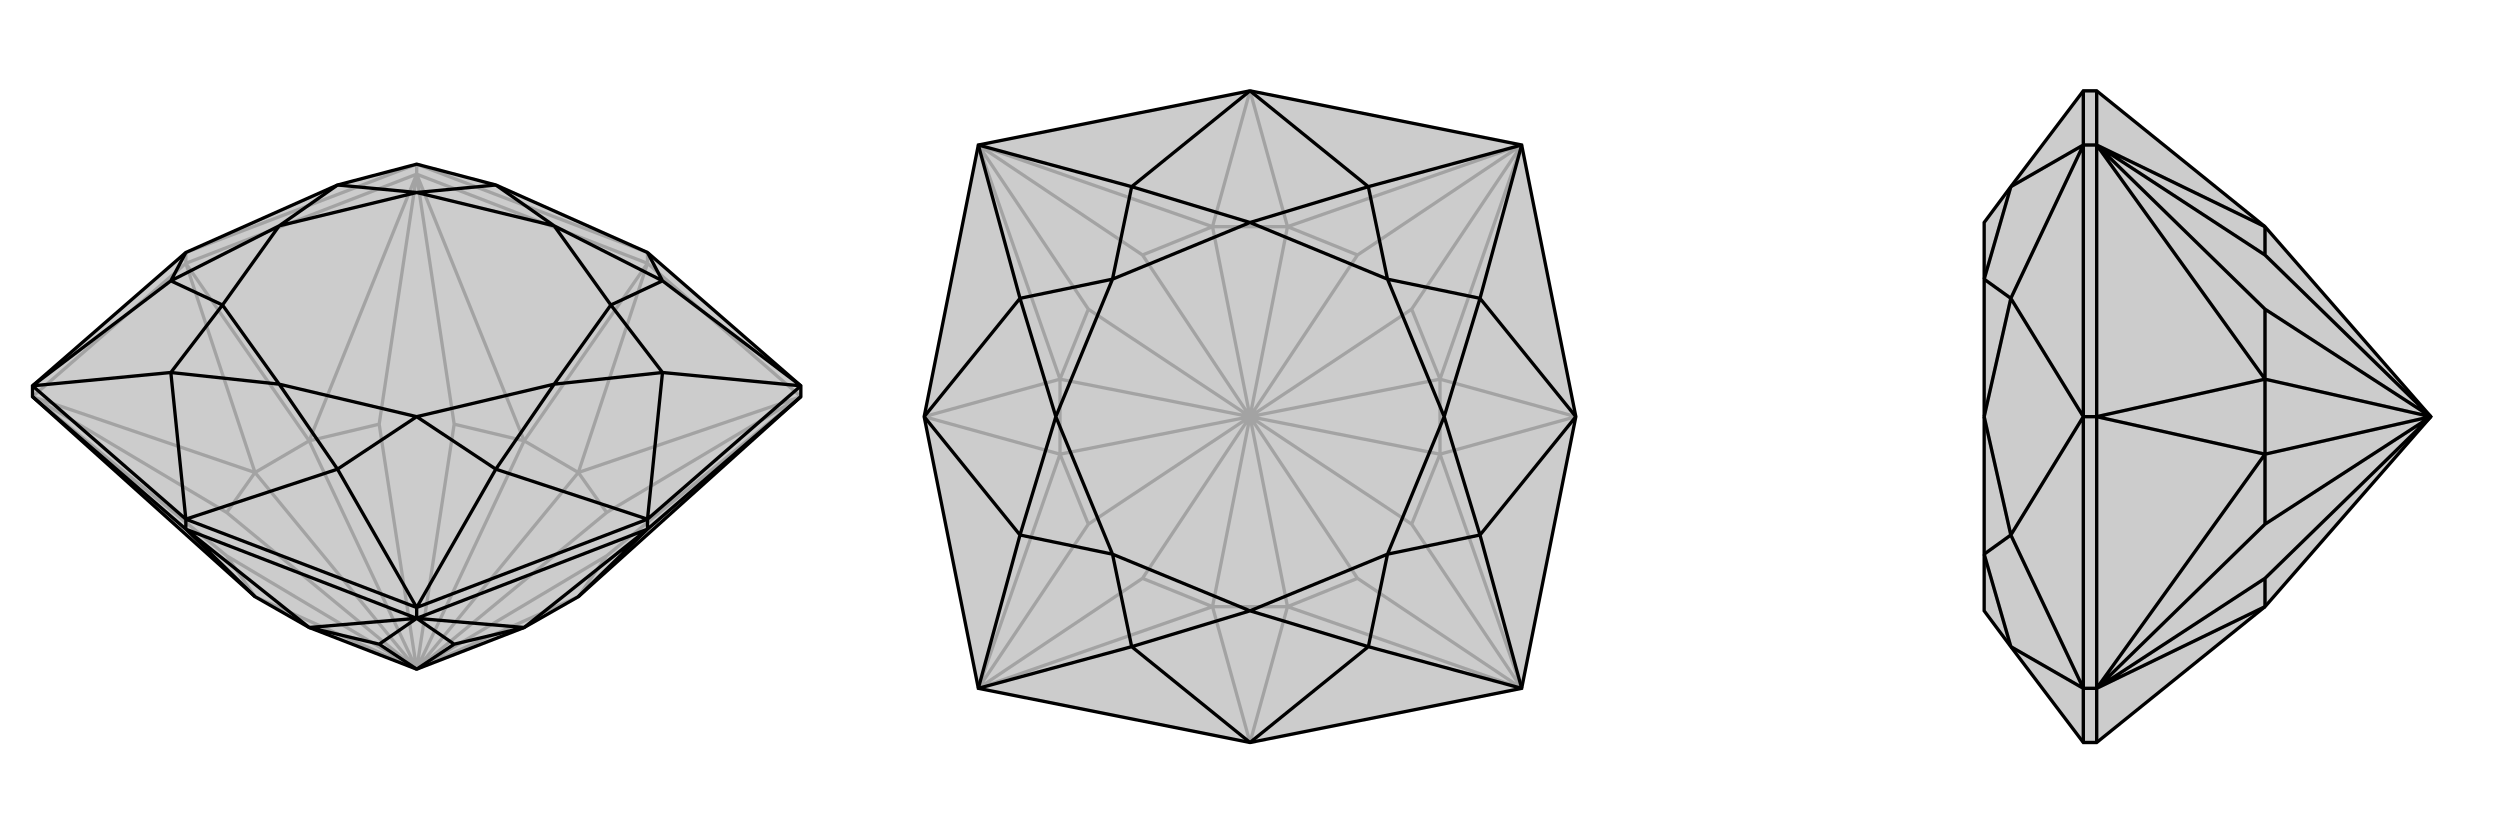 <svg xmlns="http://www.w3.org/2000/svg" viewBox="0 0 3000 1000">
    <g stroke="currentColor" stroke-width="4" fill="none" transform="translate(0 -37)">
        <path fill="currentColor" stroke="none" fill-opacity=".2" d="M595,259L500,234L405,259L223,340L39,500L39,513L306,753L371,790L500,840L629,790L694,753L961,513L961,500L777,340z" />
<path stroke-opacity=".2" d="M694,604L777,353M629,566L777,353M371,566L223,353M306,604L223,353M500,840L694,753M500,840L728,704M500,840L728,652M694,604L629,566M500,840L694,604M500,840L629,566M500,840L545,546M500,840L455,546M371,566L306,604M500,840L371,566M500,840L306,604M500,840L272,652M500,840L306,753M500,840L272,704M694,753L728,704M728,704L961,513M694,604L961,513M728,652L961,513M694,604L728,652M961,513L961,513M629,566L500,246M629,566L545,546M545,546L500,247M371,566L500,246M455,546L500,247M371,566L455,546M500,247L500,246M306,604L39,513M306,604L272,652M272,652L39,513M272,704L39,513M306,753L272,704M39,513L39,513M39,513L223,353M223,340L500,234M223,353L500,246M223,340L223,353M777,340L500,234M500,246L777,353M500,234L500,246M777,353L961,513M777,340L777,353" />
<path d="M595,259L500,234L405,259L223,340L39,500L39,513L306,753L371,790L500,840L629,790L694,753L961,513L961,500L777,340z" />
<path d="M795,374L961,500M795,484L961,500M595,600L500,766M405,600L500,766M205,484L39,500M205,374L39,500M777,340L795,374M777,660L795,484M777,660L595,600M223,660L405,600M223,660L205,484M223,340L205,374M795,374L733,403M795,374L665,308M795,484L733,403M795,484L665,498M595,600L500,537M595,600L665,498M405,600L500,537M405,600L335,498M205,484L267,403M205,484L335,498M205,374L267,403M205,374L335,308M405,259L500,268M405,259L335,308M595,259L500,268M595,259L665,308M733,403L665,308M733,403L665,498M665,498L500,537M500,537L335,498M335,498L267,403M267,403L335,308M335,308L500,268M665,308L500,268M371,790L223,672M306,753L223,672M629,790L777,672M694,753L777,672M500,840L455,810M500,840L545,810M371,790L500,779M371,790L455,810M455,810L500,779M629,790L500,779M545,810L500,779M629,790L545,810M500,779L500,779M223,660L39,500M223,672L39,513M777,660L961,500M961,513L777,672M777,660L500,766M777,672L500,779M777,660L777,672M223,660L500,766M223,672L500,779M223,660L223,672M500,766L500,779" />
    </g>
    <g stroke="currentColor" stroke-width="4" fill="none" transform="translate(1000 0)">
        <path fill="currentColor" stroke="none" fill-opacity=".2" d="M174,826L109,500L174,174L500,109L826,174L891,500L826,826L500,891z" />
<path stroke-opacity=".2" d="M545,728L500,891M455,728L500,891M728,545L891,500M728,455L891,500M545,272L500,109M455,272L500,109M272,455L109,500M272,545L109,500M545,728L455,728M545,728L500,500M500,500L629,694M500,500L694,629M728,545L728,455M728,545L500,500M500,500L728,455M500,500L694,371M500,500L629,306M545,272L455,272M500,500L545,272M500,500L455,272M500,500L371,306M500,500L306,371M272,455L272,545M500,500L272,455M500,500L272,545M500,500L306,629M500,500L455,728M500,500L371,694M545,728L826,826M545,728L629,694M629,694L826,826M728,545L826,826M694,629L826,826M728,545L694,629M826,826L826,826M728,455L826,174M728,455L694,371M694,371L826,174M545,272L826,174M629,306L826,174M545,272L629,306M826,174L826,174M455,272L174,174M455,272L371,306M371,306L174,174M272,455L174,174M306,371L174,174M272,455L306,371M174,174L174,174M272,545L174,826M272,545L306,629M306,629L174,826M455,728L174,826M371,694L174,826M455,728L371,694M174,826L174,826" />
<path d="M174,826L109,500L174,174L500,109L826,174L891,500L826,826L500,891z" />
<path d="M642,224L826,174M776,358L826,174M776,642L826,826M642,776L826,826M358,776L174,826M224,642L174,826M224,358L174,174M358,224L174,174M500,109L642,224M500,109L358,224M891,500L776,358M891,500L776,642M500,891L642,776M500,891L358,776M109,500L224,642M109,500L224,358M642,224L665,335M642,224L500,267M776,358L665,335M776,358L733,500M776,642L665,665M776,642L733,500M642,776L665,665M642,776L500,733M358,776L335,665M358,776L500,733M224,642L335,665M224,642L267,500M224,358L335,335M224,358L267,500M358,224L335,335M358,224L500,267M665,335L500,267M665,335L733,500M733,500L665,665M665,665L500,733M500,733L335,665M335,665L267,500M267,500L335,335M500,267L335,335" />
    </g>
    <g stroke="currentColor" stroke-width="4" fill="none" transform="translate(2000 0)">
        <path fill="currentColor" stroke="none" fill-opacity=".2" d="M413,224L381,267L381,335L381,500L381,665L381,733L413,776L500,891L516,891L718,728L917,500L718,272L516,109L500,109z" />
<path stroke-opacity=".2" d="M413,776L500,826M413,642L500,826M413,358L500,174M413,224L500,174M500,500L413,642M500,500L413,358M413,776L381,665M413,642L381,665M413,642L381,500M413,358L381,335M413,358L381,500M413,224L381,335M718,455L516,500M718,545L516,500M917,500L718,306M917,500L718,371M718,455L718,545M917,500L718,455M917,500L718,545M917,500L718,629M917,500L718,694M718,272L516,174M718,272L718,306M718,306L516,174M718,455L516,174M718,371L516,174M718,455L718,371M516,174L516,174M718,545L516,826M718,545L718,629M718,629L516,826M718,728L516,826M718,694L516,826M718,728L718,694M516,826L516,826M500,891L500,826M516,891L516,826M500,500L500,826M516,826L516,500M500,826L516,826M500,500L500,174M516,500L516,174M500,500L516,500M500,109L500,174M516,174L516,109M500,174L516,174" />
<path d="M413,224L381,267L381,335L381,500L381,665L381,733L413,776L500,891L516,891L718,728L917,500L718,272L516,109L500,109z" />
<path d="M413,224L500,174M413,358L500,174M413,642L500,826M413,776L500,826M500,500L413,358M500,500L413,642M413,224L381,335M413,358L381,335M413,358L381,500M413,642L381,665M413,642L381,500M413,776L381,665M718,545L516,500M718,455L516,500M917,500L718,694M917,500L718,629M718,545L718,455M718,545L917,500M917,500L718,455M917,500L718,371M917,500L718,306M718,728L516,826M718,728L718,694M718,694L516,826M718,545L516,826M718,629L516,826M718,545L718,629M516,826L516,826M718,455L516,174M718,455L718,371M718,371L516,174M718,272L516,174M718,306L516,174M718,272L718,306M516,174L516,174M500,109L500,174M516,109L516,174M500,500L500,174M516,174L516,500M500,174L516,174M500,500L500,826M516,500L516,826M500,500L516,500M500,891L500,826M516,891L516,826M500,826L516,826" />
    </g>
</svg>